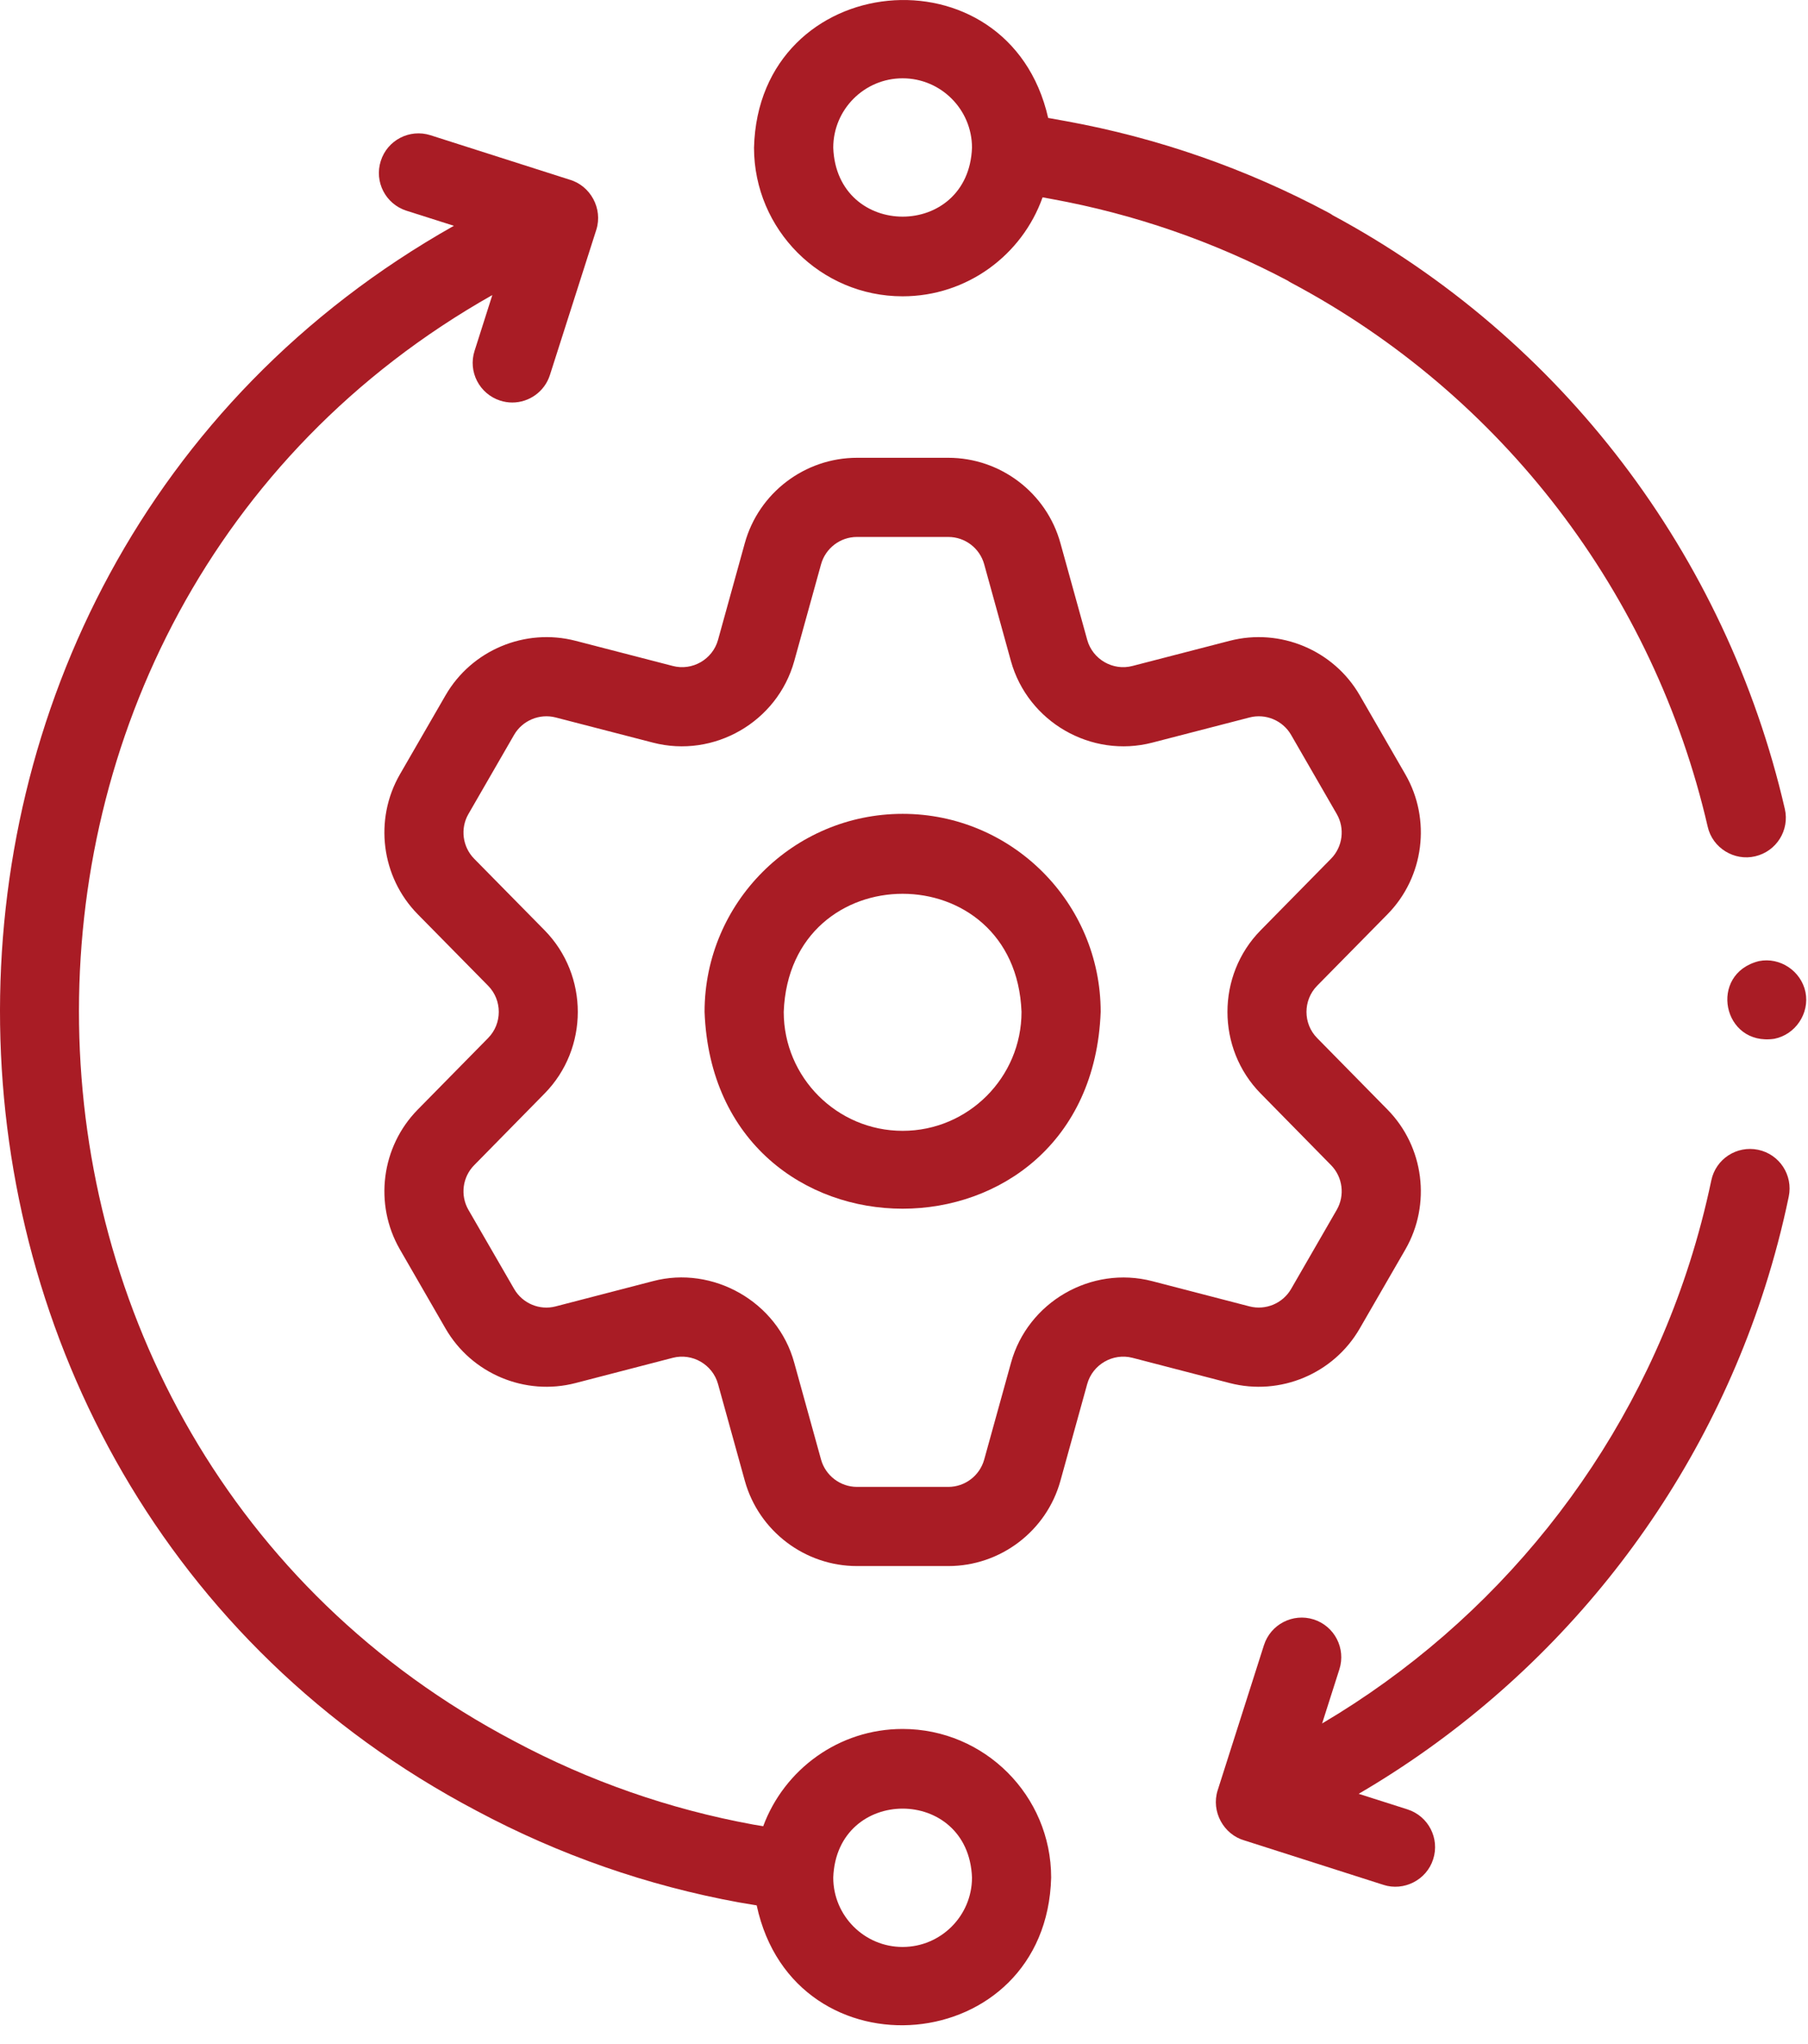 <svg width="23" height="26" viewBox="0 0 23 26" fill="none" xmlns="http://www.w3.org/2000/svg">
<path d="M11.483 10.352C10.093 10.352 8.963 11.482 8.963 12.871C9.089 16.209 13.876 16.209 14.002 12.871C14.002 11.482 12.872 10.352 11.483 10.352V10.352ZM11.483 14.384C10.649 14.384 9.97 13.705 9.97 12.871C10.046 10.868 12.919 10.868 12.995 12.871C12.995 13.705 12.316 14.384 11.483 14.384V14.384Z" fill="#A91C25"/>
<path d="M17.297 16.899L17.878 15.893C18.209 15.318 18.116 14.587 17.651 14.114L16.755 13.203C16.755 13.203 16.755 13.203 16.755 13.203C16.575 13.02 16.575 12.723 16.755 12.539L17.651 11.629C18.116 11.156 18.209 10.424 17.878 9.85L17.297 8.843C16.965 8.269 16.285 7.985 15.643 8.151L14.406 8.471C14.158 8.536 13.9 8.387 13.831 8.14L13.49 6.909C13.314 6.269 12.727 5.823 12.064 5.823H10.902C10.239 5.823 9.652 6.269 9.475 6.908L9.134 8.14C9.065 8.387 8.808 8.536 8.559 8.471L7.322 8.151C6.68 7.985 6 8.269 5.668 8.844L5.087 9.85C4.756 10.425 4.849 11.156 5.314 11.629L6.21 12.539C6.39 12.722 6.39 13.02 6.21 13.203L5.314 14.114C4.849 14.587 4.756 15.318 5.087 15.892L5.668 16.899C6 17.474 6.68 17.759 7.322 17.592L8.559 17.271C8.807 17.207 9.065 17.356 9.134 17.604L9.475 18.835C9.652 19.474 10.239 19.92 10.902 19.92H12.064C12.727 19.92 13.314 19.474 13.49 18.835L13.831 17.603C13.9 17.356 14.158 17.207 14.406 17.271L15.643 17.592C16.285 17.759 16.965 17.474 17.297 16.899ZM12.861 17.335L12.52 18.566C12.463 18.77 12.276 18.913 12.064 18.913H10.902C10.69 18.913 10.502 18.77 10.445 18.566L10.104 17.335C9.893 16.556 9.066 16.094 8.306 16.296L7.069 16.617C6.864 16.671 6.647 16.579 6.541 16.396L5.959 15.389C5.853 15.205 5.883 14.972 6.032 14.821L6.928 13.909C7.491 13.337 7.491 12.406 6.928 11.833L6.032 10.923C5.883 10.771 5.853 10.537 5.959 10.354L6.54 9.347C6.646 9.164 6.864 9.073 7.069 9.126L8.306 9.446C9.083 9.648 9.89 9.182 10.104 8.408L10.445 7.177C10.502 6.973 10.689 6.83 10.901 6.83H12.064C12.276 6.83 12.463 6.972 12.52 7.177L12.86 8.408C13.075 9.182 13.881 9.648 14.659 9.446L15.896 9.126C16.101 9.073 16.318 9.164 16.424 9.347L17.005 10.354C17.111 10.537 17.081 10.771 16.933 10.922L16.037 11.833C15.474 12.405 15.474 13.337 16.037 13.909L16.933 14.821C17.081 14.972 17.111 15.205 17.005 15.389L16.424 16.396C16.318 16.579 16.101 16.67 15.895 16.617L14.658 16.296C13.881 16.095 13.074 16.561 12.861 17.335V17.335Z" fill="#A91C25"/>
<path d="M11.482 3.769C12.303 3.769 13.003 3.243 13.263 2.51L13.382 2.532C14.429 2.723 15.437 3.071 16.378 3.568C16.394 3.579 16.411 3.589 16.428 3.598C19.107 5.023 21.037 7.544 21.724 10.515C21.785 10.788 22.064 10.955 22.328 10.892C22.599 10.829 22.768 10.559 22.705 10.288C21.957 7.053 19.863 4.304 16.954 2.738C16.938 2.726 16.921 2.716 16.904 2.707C15.855 2.146 14.732 1.754 13.561 1.541L13.334 1.5C12.833 -0.701 9.65 -0.399 9.592 1.879C9.593 2.921 10.44 3.769 11.482 3.769V3.769ZM11.482 0.996C11.969 0.996 12.365 1.392 12.365 1.879C12.321 3.048 10.644 3.048 10.6 1.879C10.6 1.392 10.996 0.996 11.482 0.996V0.996Z" fill="#A91C25"/>
<path d="M11.482 21.992C10.67 21.992 9.976 22.508 9.709 23.229L9.582 23.208C8.518 23.013 7.494 22.656 6.538 22.145C-0.715 18.324 -0.87 7.783 6.263 3.753L6.037 4.463C5.952 4.728 6.099 5.011 6.364 5.096C6.414 5.112 6.466 5.12 6.517 5.12C6.73 5.12 6.928 4.983 6.996 4.769L7.586 2.922C7.671 2.654 7.512 2.36 7.242 2.284L5.476 1.72C5.211 1.636 4.928 1.782 4.844 2.047C4.759 2.312 4.905 2.595 5.17 2.68L5.774 2.872C-2.056 7.286 -1.887 18.846 6.065 23.034C7.113 23.594 8.237 23.986 9.405 24.199C9.407 24.2 9.41 24.2 9.412 24.2L9.626 24.236C10.103 26.459 13.313 26.175 13.372 23.882C13.372 22.84 12.525 21.992 11.482 21.992V21.992ZM11.482 24.765C10.996 24.765 10.6 24.369 10.6 23.882C10.644 22.713 12.321 22.713 12.365 23.882C12.365 24.369 11.969 24.765 11.482 24.765Z" fill="#A91C25"/>
<path d="M22.366 14.625C22.093 14.568 21.827 14.742 21.77 15.014C21.695 15.371 21.602 15.724 21.493 16.065C20.705 18.535 19.03 20.616 16.819 21.922L17.039 21.232C17.123 20.967 16.977 20.684 16.712 20.599C16.447 20.515 16.164 20.661 16.079 20.926L15.49 22.773C15.405 23.041 15.564 23.335 15.834 23.411L17.599 23.975C17.857 24.059 18.148 23.915 18.232 23.648C18.317 23.383 18.17 23.1 17.905 23.015L17.284 22.817C19.731 21.388 21.584 19.095 22.453 16.371C22.572 15.998 22.674 15.611 22.755 15.221C22.812 14.949 22.638 14.682 22.366 14.625V14.625Z" fill="#A91C25"/>
<path d="M22.968 12.62C22.913 12.352 22.645 12.171 22.376 12.225C21.728 12.387 21.913 13.312 22.573 13.213C22.841 13.159 23.022 12.889 22.968 12.62Z" fill="#A91C25"/>
</svg>
